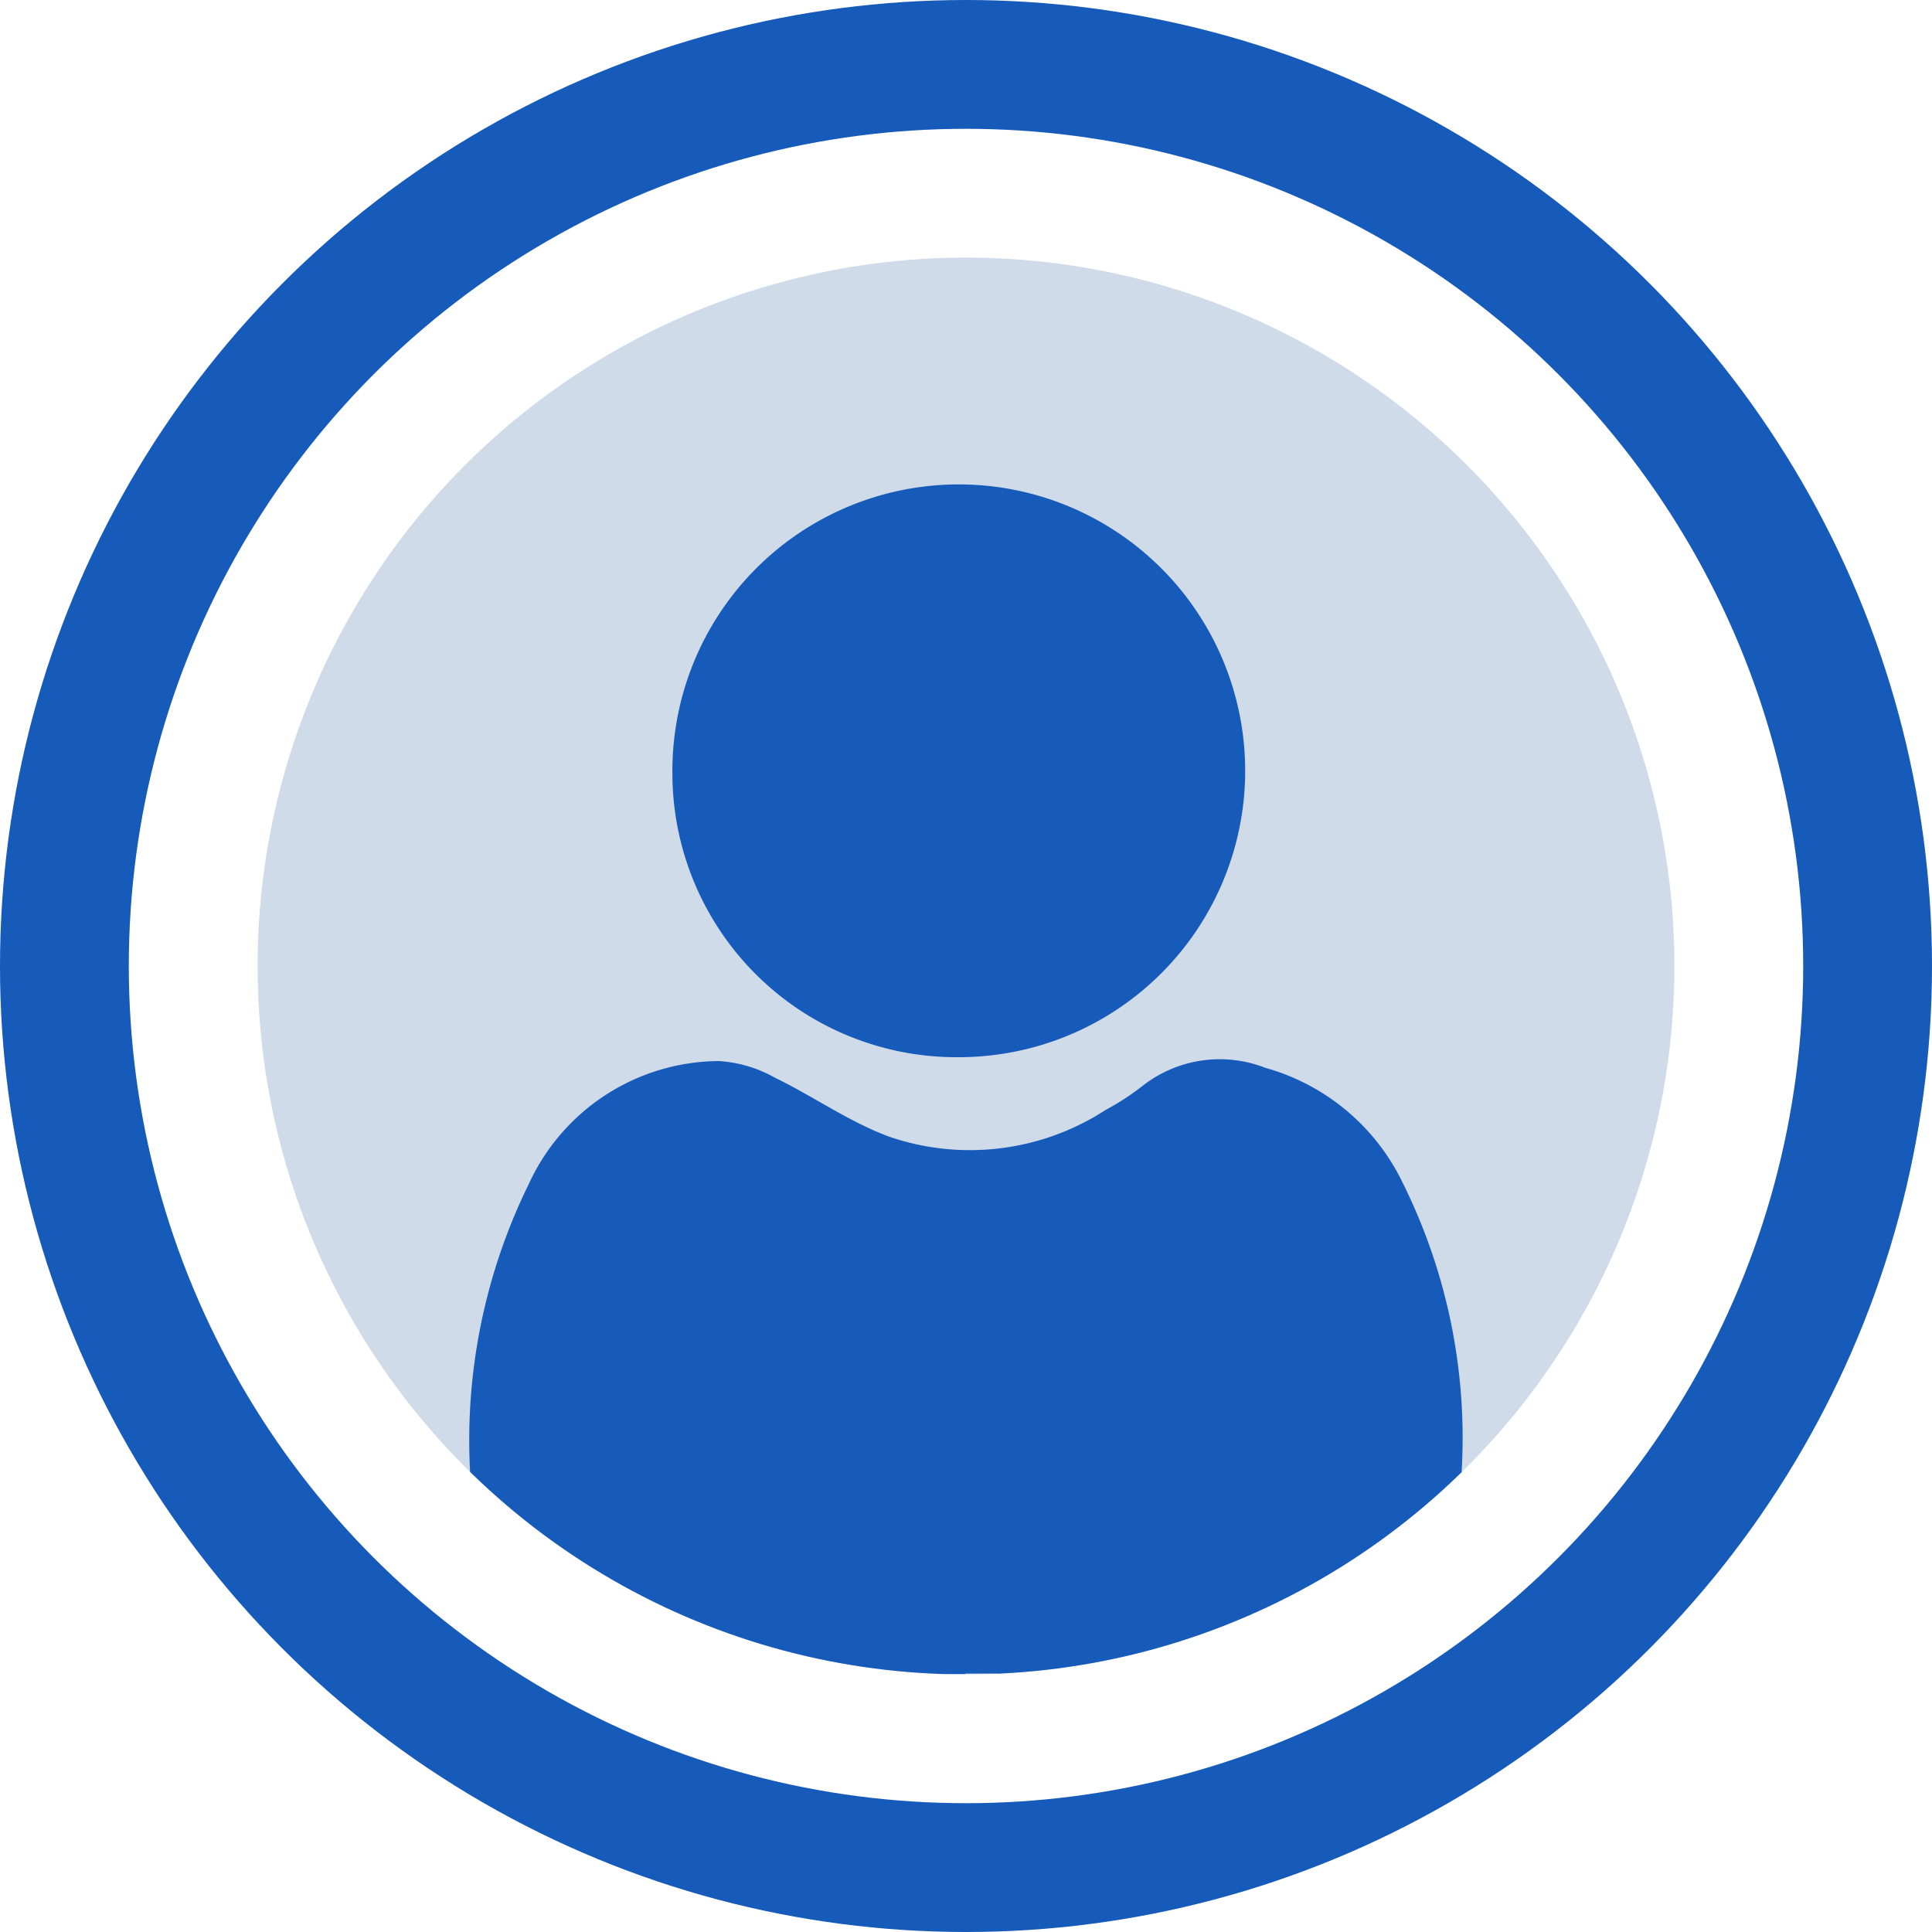 <svg xmlns="http://www.w3.org/2000/svg" xmlns:xlink="http://www.w3.org/1999/xlink" width="30" height="30" viewBox="0 0 30 30">
  <defs>
    <clipPath id="clip-path">
      <circle id="Ellipse_5" data-name="Ellipse 5" cx="11" cy="11" r="11" transform="translate(337 292)" fill="#ebf6ff"/>
    </clipPath>
  </defs>
  <g id="Group_142" data-name="Group 142" transform="translate(-333 -288)">
    <g id="Ellipse_3" data-name="Ellipse 3" transform="translate(333 288)" fill="none" stroke="#165aba" stroke-width="2">
      <circle cx="15" cy="15" r="15" stroke="none"/>
      <circle cx="15" cy="15" r="14" fill="none"/>
    </g>
    <circle id="Ellipse_4" data-name="Ellipse 4" cx="11" cy="11" r="11" transform="translate(337 292)" fill="#d0dbe9"/>
    <g id="Mask_Group_22" data-name="Mask Group 22" clip-path="url(#clip-path)">
      <g id="Group_101" data-name="Group 101">
        <path id="Path_61" data-name="Path 61" d="M7.684,133.333c-1.454,0-2.908.02-4.361-.011a4.429,4.429,0,0,1-1.443-.246,2.72,2.72,0,0,1-1.854-2.518,9.015,9.015,0,0,1,.882-4.829,3.267,3.267,0,0,1,2.953-1.914,2.024,2.024,0,0,1,.87.258c.6.291,1.16.691,1.783.919a3.868,3.868,0,0,0,3.353-.418,3.9,3.9,0,0,0,.573-.373,1.943,1.943,0,0,1,1.906-.281,3.372,3.372,0,0,1,2.141,1.8,8.889,8.889,0,0,1,.851,5.079,2.911,2.911,0,0,1-3,2.522c-1.55.025-3.1.005-4.65.005v0" transform="translate(340.301 180.661)" fill="#165aba"/>
        <path id="Path_62" data-name="Path 62" d="M47.97,8.886a4.41,4.41,0,0,1-4.444-4.429A4.447,4.447,0,1,1,47.97,8.886" transform="translate(299.915 295.53)" fill="#165aba"/>
        <rect id="Rectangle_86" data-name="Rectangle 86" width="15.398" height="18.469" transform="translate(340.301 295.531)" fill="none"/>
      </g>
    </g>
  </g>
</svg>

